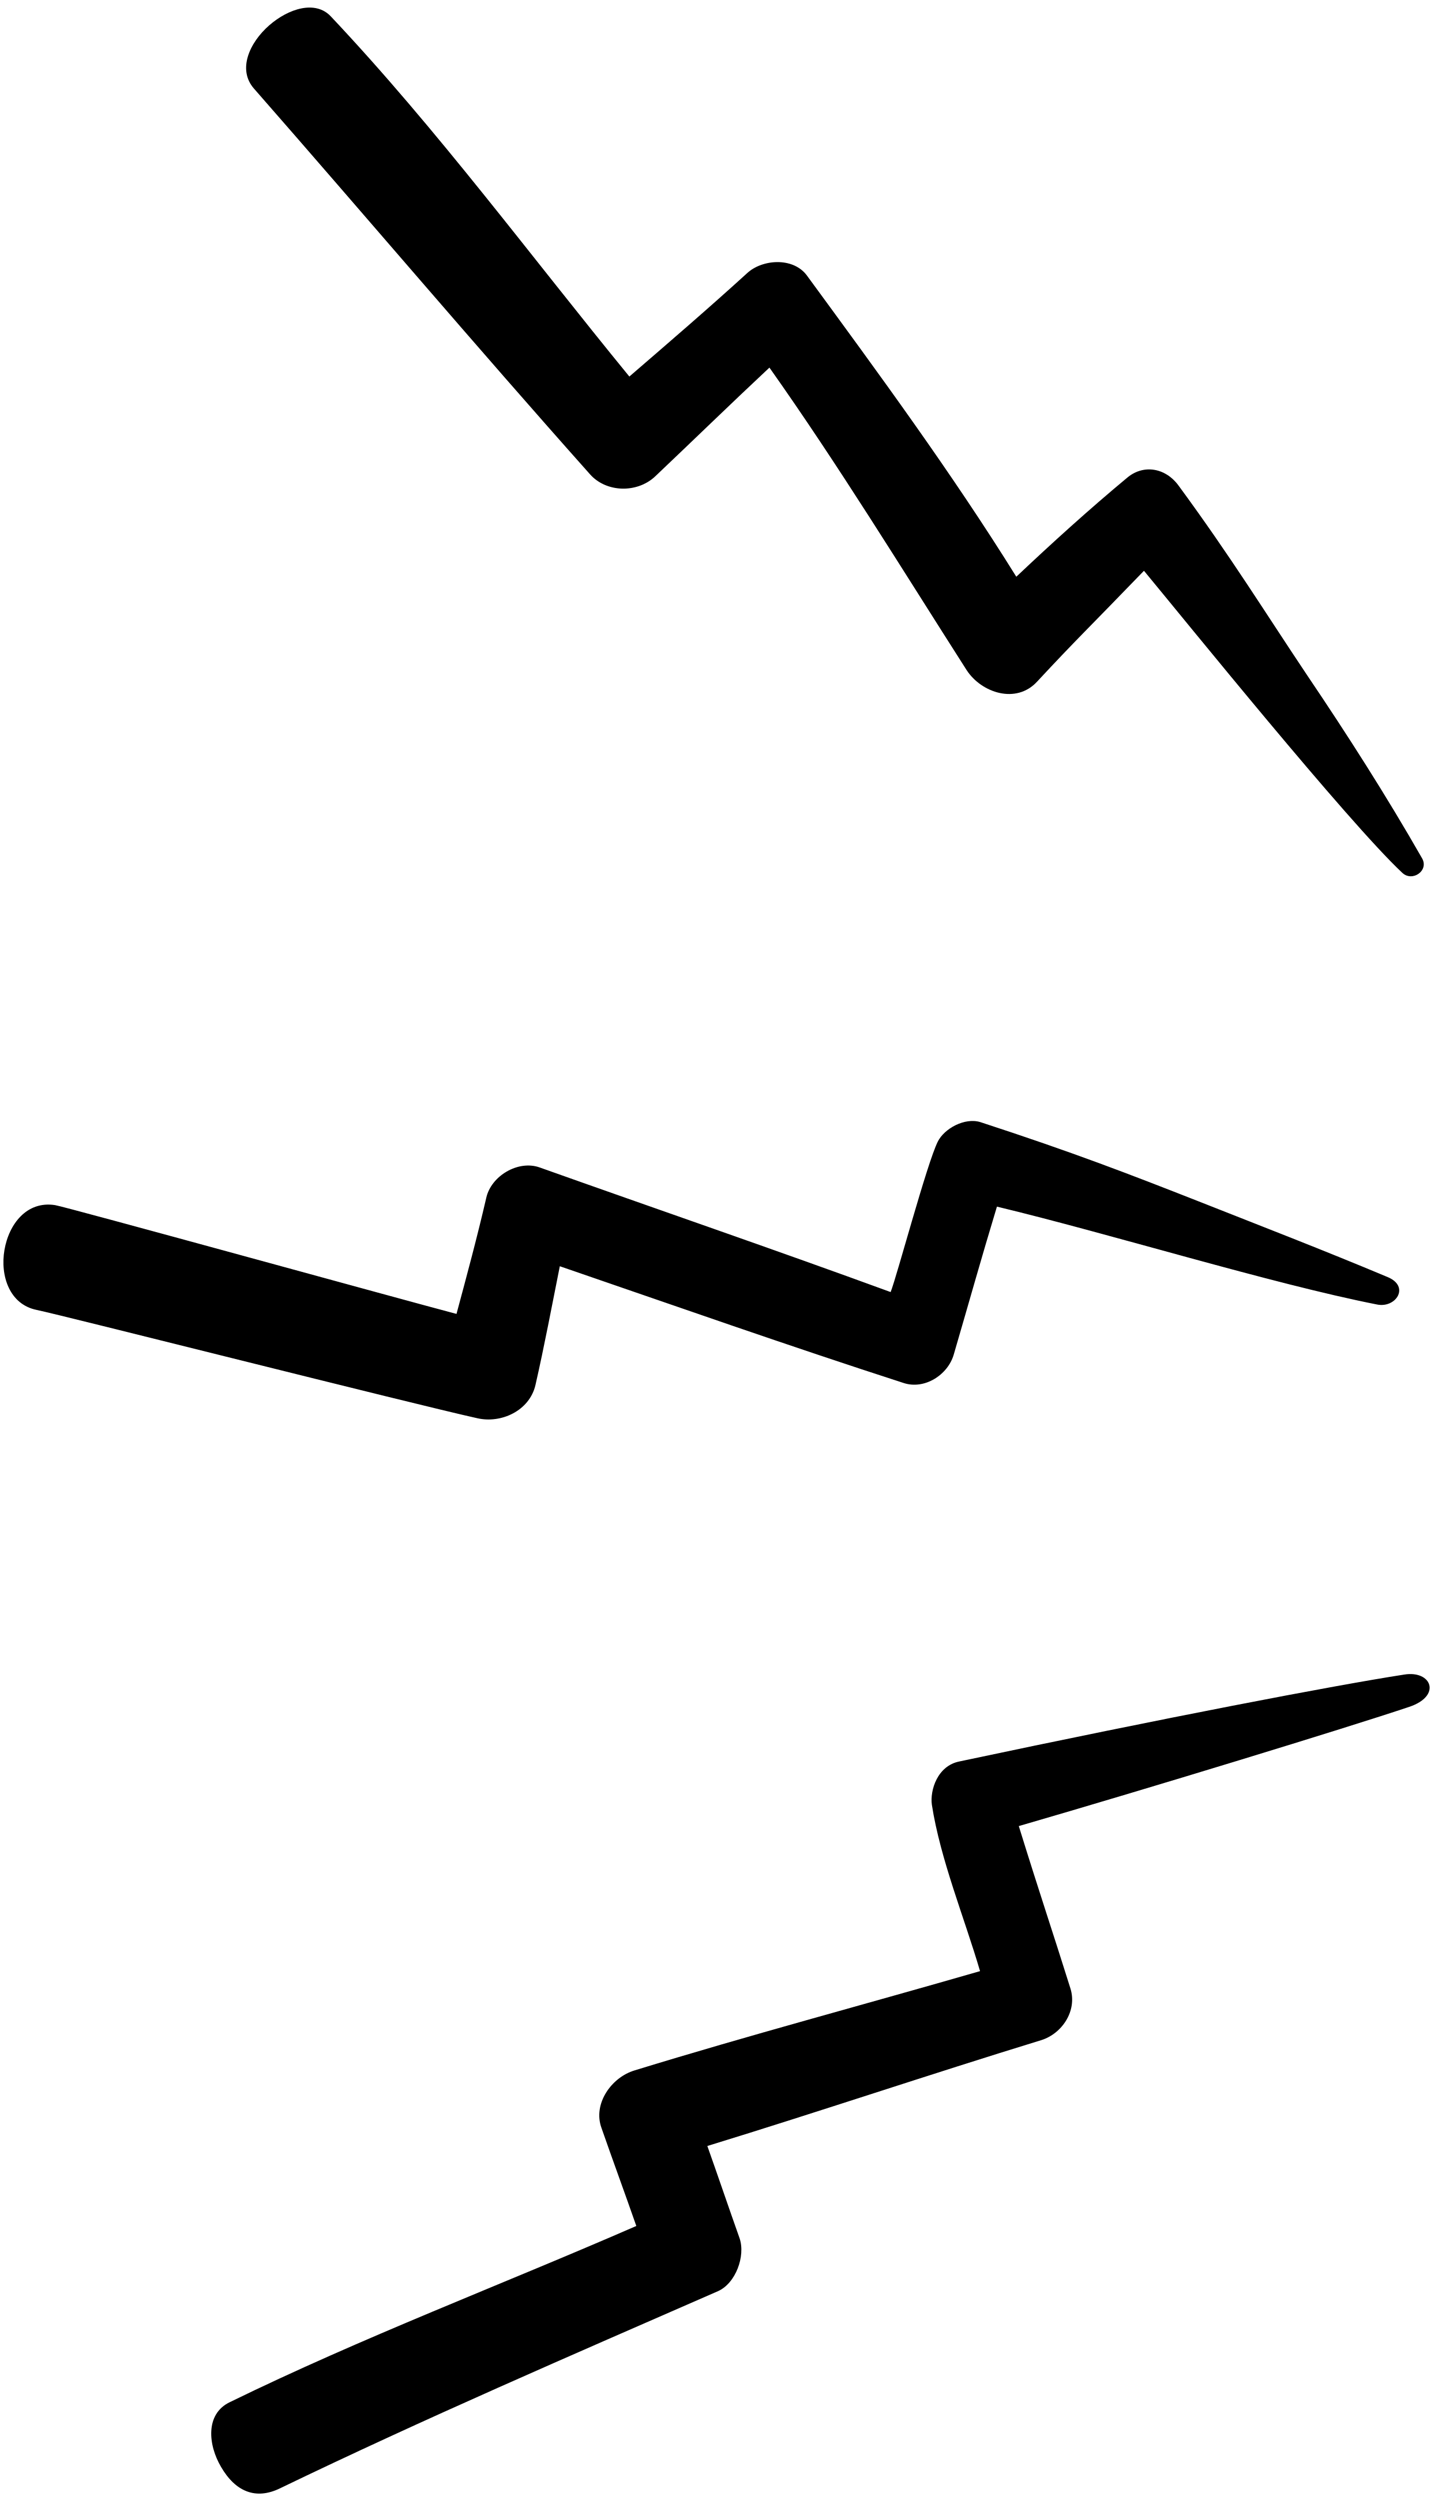 <?xml version="1.0" encoding="UTF-8" standalone="no"?><svg xmlns="http://www.w3.org/2000/svg" xmlns:xlink="http://www.w3.org/1999/xlink" fill="#000000" height="503.3" preserveAspectRatio="xMidYMid meet" version="1" viewBox="-0.7 -1.5 290.3 503.3" width="290.3" zoomAndPan="magnify"><g id="change1_1"><path d="M50.4,16.3c-3.3-3.8-0.9-9.2,3.1-12.7c3.9-3.4,9.3-5.1,12.4-1.8C87.4,24.6,106.1,50,126,74.3 c8-6.9,15.9-13.7,23.7-20.8c3-2.8,9.2-3.3,12,0.4c14.5,19.8,29.2,39.8,42.2,60.7c7.3-6.9,14.7-13.6,22.4-20 c3.3-2.7,7.7-1.9,10.3,1.7c10.5,14.3,17.4,25.5,25.9,38.2c8.1,12,15.9,24.2,23.1,36.8c1.4,2.5-2,4.8-4,2.9 c-11-10.3-43.8-50.9-52-60.8c-11.3,11.7-13.6,13.8-21.5,22.3c-4.2,4.6-11.2,2.3-14.2-2.3c-13.1-20.5-25.7-41.1-39.7-60.9 c-7.7,7.2-15.3,14.6-23,21.9c-3.6,3.4-9.8,3.3-13.1-0.4C95.2,68.3,73,42.1,50.4,16.3z M107.1,277.3c1.8-7.9,3.3-15.9,4.9-23.9 c23,7.9,46,16,69.2,23.5c4.2,1.4,8.9-1.6,10.1-5.7c3.1-10.6,5.4-18.9,8.7-29.8c22.9,5.5,55.2,15.5,76.5,19.7 c3.8,0.8,6.7-3.6,2.2-5.5c-13.1-5.5-25.3-10.2-38.2-15.3c-14-5.5-25.1-9.8-43.8-15.9c-3.2-1-7.3,1.3-8.6,3.9 c-2.2,4.4-8.2,27-9.5,30.3c-23.5-8.6-47.1-16.7-70.7-25.1c-4.3-1.5-9.7,1.7-10.7,6.1c-1.8,7.8-3.9,15.6-6,23.4 c-9.9-2.6-78.8-21.6-80.8-21.9c-5.7-0.9-9.3,3.8-10.2,9c-0.9,5.2,1,11,6.5,12.1c4.9,1,75.6,18.9,88.7,21.8 C100.2,285.1,105.9,282.5,107.1,277.3z M282,335.6c-14.2,2.2-48.1,8.7-89.6,17.5c-4.4,0.9-5.9,5.8-5.5,8.7c1.7,11,6.6,22.9,9.7,33.5 c-23.2,6.7-46.5,12.9-69.6,20c-4.6,1.4-8.4,6.7-6.6,11.6c2.3,6.6,4.7,13.1,7,19.7c-27.3,11.9-55.1,22.4-81.9,35.5 c-4.9,2.4-4.3,8.6-1.7,13c2.9,5,7,6.7,11.9,4.3c29-14,58.7-26.8,88.2-39.7c3.5-1.6,5.5-7,4.3-10.6c-2.2-6.2-4.3-12.4-6.5-18.6 c22.5-6.9,44.7-14.4,67.2-21.3c4.2-1.3,7.3-5.9,5.9-10.4c-3.6-11.5-6-18.5-10.4-32.7c26.2-7.6,66.1-19.8,78.6-24 C289.6,339.9,287.5,334.7,282,335.6z" fill="#000000"/></g></svg>